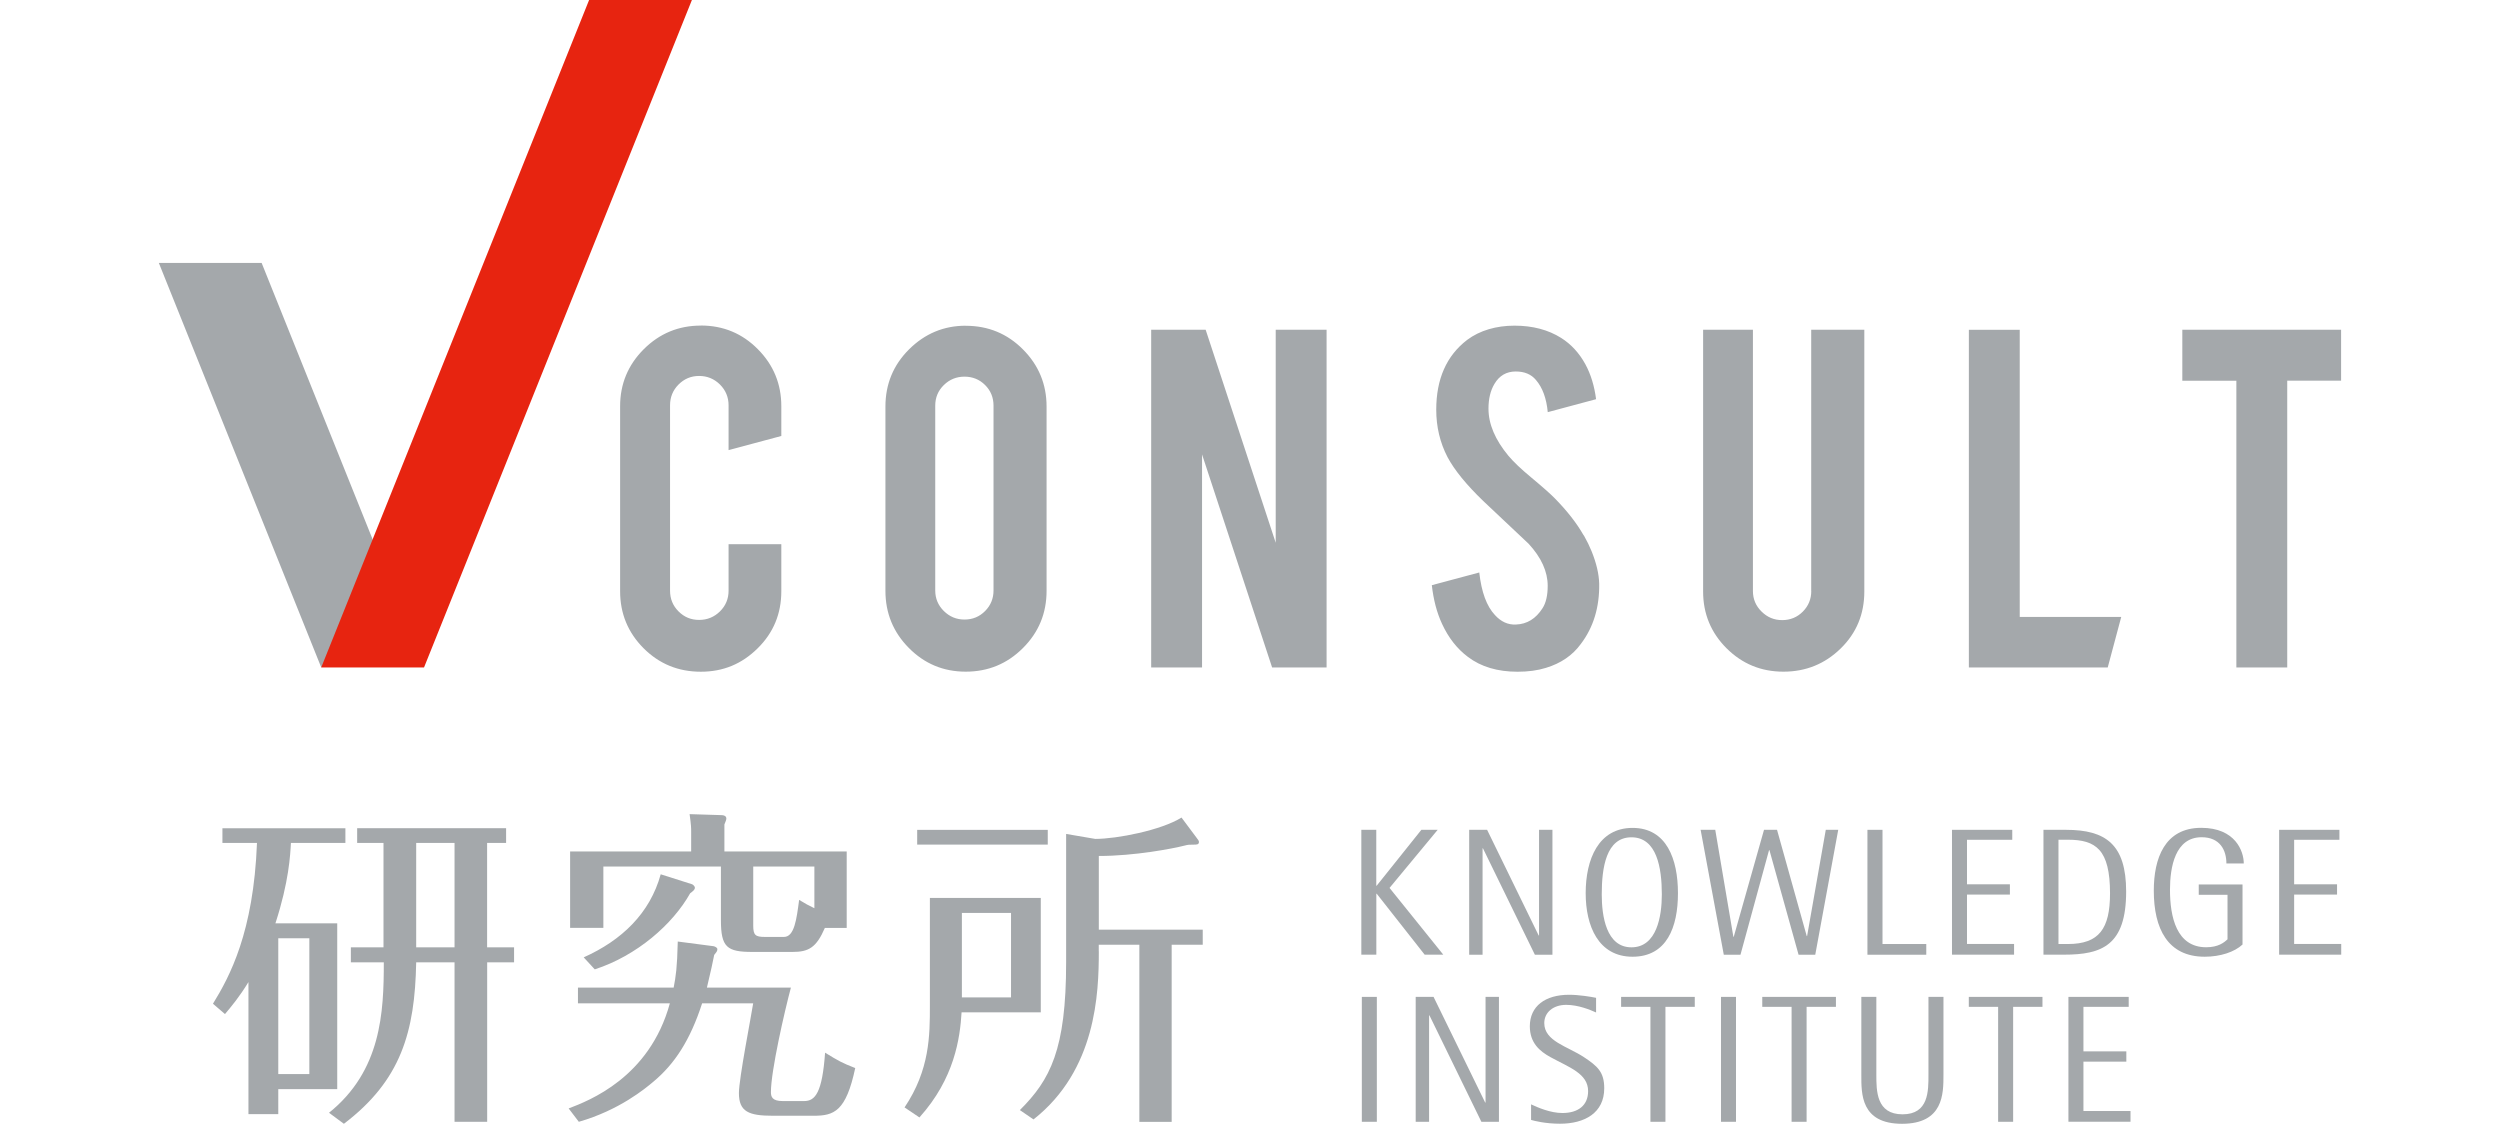 <?xml version="1.0" encoding="UTF-8"?><svg id="_イヤー_2" xmlns="http://www.w3.org/2000/svg" viewBox="0 0 401.5 180.48"><defs><style>.cls-1{fill:none;}.cls-2{fill:#e72410;}.cls-3{fill:#a4a8ab;}</style></defs><g id="TOP"><g><g><rect class="cls-1" width="401.5" height="132.7"/><g><g><polygon class="cls-3" points="25.51 42.23 51.59 107.19 63.97 96.9 42.02 42.23 25.51 42.23"/><polygon class="cls-2" points="111.12 0 94.61 0 51.59 107.19 68.1 107.19 111.12 0"/></g><path class="cls-3" d="M204.88,87.17l-11.25-34.21h-8.75v54.23h8.17v-34.21l11.25,34.21h8.75V52.96h-8.17v34.21Zm-49.78-34.86c-3.53,0-6.56,1.27-9.1,3.79-2.54,2.53-3.8,5.59-3.8,9.2v29.58c0,3.59,1.25,6.65,3.76,9.18,2.51,2.54,5.55,3.81,9.14,3.81s6.65-1.26,9.18-3.79c2.54-2.53,3.8-5.59,3.8-9.2v-29.58c0-3.58-1.26-6.64-3.79-9.18-2.52-2.54-5.59-3.8-9.2-3.8Zm4.46,42.52c0,1.29-.45,2.39-1.35,3.3-.9,.91-2,1.37-3.31,1.37s-2.39-.46-3.32-1.37c-.92-.91-1.38-2.01-1.38-3.3v-29.68c0-1.31,.46-2.41,1.38-3.31,.92-.9,2.03-1.35,3.32-1.35s2.41,.45,3.31,1.35c.9,.9,1.35,2,1.35,3.31v29.68Zm190.92-41.86v8.18h8.68v46.05h8.17V61.14h8.65v-8.18h-25.51Zm-59.59,41.95c0,1.29-.45,2.39-1.35,3.3-.9,.91-2.01,1.37-3.32,1.37s-2.39-.46-3.31-1.37c-.93-.91-1.39-2.01-1.39-3.3V52.96h-8v42.04c0,3.57,1.26,6.61,3.76,9.11,2.52,2.51,5.55,3.76,9.14,3.76s6.65-1.24,9.19-3.72c2.54-2.48,3.8-5.53,3.8-9.16V52.96h-8.53v41.95Zm33.49-41.95h-8.18v54.23h22.3l2.17-8.12h-16.3V52.96Zm-211.83-.68c-3.57,0-6.62,1.26-9.16,3.79-2.53,2.53-3.8,5.58-3.8,9.17v29.7c0,3.59,1.26,6.64,3.77,9.16,2.52,2.52,5.58,3.77,9.19,3.77s6.59-1.25,9.13-3.76c2.54-2.5,3.8-5.56,3.8-9.17v-7.55h-8.47v7.46c0,1.31-.46,2.42-1.38,3.33-.93,.91-2.04,1.37-3.35,1.37s-2.39-.45-3.31-1.37c-.91-.91-1.36-2.02-1.36-3.33v-29.76c0-1.31,.45-2.42,1.36-3.34,.92-.92,2.01-1.38,3.31-1.38s2.42,.46,3.35,1.38c.92,.92,1.38,2.04,1.38,3.34v7.19l8.47-2.27v-4.78c0-3.57-1.25-6.62-3.76-9.15-2.51-2.54-5.56-3.81-9.17-3.81Zm141.78,33.68c-1.11-1.96-2.67-3.95-4.67-5.98-.62-.63-1.87-1.75-3.77-3.33-1.61-1.33-2.81-2.48-3.63-3.45-2.14-2.58-3.21-5.1-3.21-7.58,0-1.59,.32-2.91,.96-3.98,.79-1.33,1.93-1.99,3.42-1.99,1.4,0,2.48,.45,3.24,1.36,1.06,1.23,1.69,2.95,1.9,5.17l7.76-2.08c-.27-2.09-.83-3.97-1.72-5.61-.99-1.81-2.29-3.22-3.89-4.23-2.08-1.31-4.58-1.97-7.49-1.97s-5.57,.76-7.61,2.29c-3.31,2.54-4.96,6.27-4.96,11.21,0,2.74,.6,5.28,1.81,7.61,1.11,2.08,3.02,4.43,5.74,7.05,3.23,3.05,5.66,5.34,7.29,6.87,2.04,2.22,3.06,4.47,3.06,6.75,0,1.54-.28,2.75-.83,3.6-1.07,1.68-2.49,2.56-4.28,2.62-1.27,.06-2.39-.45-3.36-1.52-1.33-1.41-2.17-3.69-2.52-6.84l-7.62,2.04c.26,2.3,.79,4.38,1.64,6.21,1.03,2.23,2.41,4,4.16,5.31,2.1,1.59,4.76,2.38,7.97,2.38,1.72,0,3.24-.21,4.55-.62,2.41-.73,4.28-2.01,5.61-3.84,2.03-2.67,3.01-5.91,2.95-9.69-.04-1.54-.44-3.27-1.22-5.2-.32-.79-.73-1.64-1.25-2.56Z"/></g></g><g><path class="cls-3" d="M54.16,148.28v26.63h-9.47v4.02h-4.79v-21.21c-1.47,2.41-2.7,3.86-3.77,5.14l-1.93-1.66c2.7-4.39,6.52-11.47,7.07-25.82h-5.55v-2.36h19.75v2.36h-8.75c-.1,1.88-.31,6.22-2.49,12.91h9.92Zm-4.48,2.41h-4.99v21.8h4.99v-21.8Zm28.56,1.45h4.32v2.41h-4.32v25.61h-5.24v-25.61h-6.16c-.21,11.2-2.45,18.97-11.61,25.93l-2.39-1.77c8.4-6.75,8.8-16.13,8.8-24.16h-5.29v-2.41h5.24v-16.77h-4.23v-2.36h23.92v2.36h-3.05v16.77Zm-5.24-16.77h-6.16v16.77h6.16v-16.77Z"/><path class="cls-3" d="M91.34,178.01c3.21-1.23,12.98-4.93,16.24-16.88h-14.76v-2.52h15.37c.35-1.82,.56-3.16,.66-7.4l5.75,.75c.25,.06,.61,.22,.61,.49,0,.32-.2,.53-.51,.91-.25,1.23-.51,2.52-1.17,5.25h13.49c-1.02,3.8-3.21,13.39-3.21,16.77,0,.75,.2,1.45,1.88,1.45h3.46c1.78,0,2.9-1.34,3.36-7.77,2.19,1.34,2.65,1.61,4.84,2.47-1.48,6.97-3.41,7.66-6.67,7.66h-6.56c-3.87,0-5.45-.65-5.45-3.64,0-2.31,1.98-12.38,2.29-14.41h-8.2c-1.93,5.95-4.43,9.75-7.84,12.59-1.27,1.07-5.45,4.56-11.96,6.43l-1.63-2.14Zm44.64-41.25v12.27h-3.51c-1.37,3.16-2.6,3.85-5.19,3.85h-6.46c-4.07,0-5.04-.75-5.04-5.09v-8.63h-18.88v9.86h-5.34v-12.27h19.44v-3.16c0-.64,0-1.02-.25-2.84l5.14,.16c.31,0,.76,.11,.76,.54,0,.22-.1,.43-.31,.96v4.34h19.65Zm-24.84,5.25c.2,.06,.46,.37,.46,.54,0,.37-.35,.59-.76,.91-2.8,4.99-8.55,10.02-15.32,12.22l-1.78-1.93c6.11-2.73,10.64-7.07,12.37-13.34l5.04,1.6Zm19.65-2.84h-9.82v9.48c0,1.55,.36,1.82,1.88,1.82h3.05c1.68,0,2.03-2.84,2.44-5.95,.97,.59,1.53,.91,2.45,1.34v-6.7Z"/><path class="cls-3" d="M167.15,144.21v18.37h-12.72c-.25,4.13-1.12,10.61-6.77,16.88l-2.39-1.61c4.07-6.05,4.07-11.62,4.07-16.34v-17.3h17.81Zm1.12-10.93v2.36h-20.97v-2.36h20.97Zm-13.79,13.34v13.56h7.89v-13.56h-7.89Zm21.99,6.16c0,6.75-.41,19.08-10.49,27l-2.19-1.5c4.89-4.87,7.43-9.7,7.43-23.73v-20.62l4.68,.8c3.46,0,10.59-1.39,13.85-3.43l2.44,3.27c.25,.32,.36,.48,.36,.65,0,.43-.36,.43-.86,.43-.71,0-.87,0-1.48,.16-1.88,.48-7.99,1.66-13.74,1.66v11.84h16.69v2.41h-4.99v28.45h-5.19v-28.45h-6.52v1.07Z"/></g><g><path class="cls-3" d="M218.62,133.27h2.41v8.98h.06l7.18-8.98h2.62l-7.73,9.33,8.63,10.72h-2.99l-7.7-9.79h-.06v9.79h-2.41v-20.06Z"/><path class="cls-3" d="M235.95,133.27h2.88l8.28,16.97h.06v-16.97h2.15v20.06h-2.82l-8.34-17.09h-.06v17.09h-2.15v-20.06Z"/><path class="cls-3" d="M254.66,143.45c0-5.46,2.06-10.49,7.53-10.49s7.29,5.03,7.29,10.49-1.8,10.2-7.29,10.2-7.53-4.94-7.53-10.2Zm7.35,8.69c4.07,0,4.88-5,4.88-8.49,0-4.3-.81-9.18-4.88-9.18s-4.77,4.88-4.77,9.18c0,3.49,.73,8.49,4.77,8.49Z"/><path class="cls-3" d="M273.12,133.27h2.35l2.91,17.18h.06l4.86-17.18h2.09l4.77,17.06h.06l3-17.06h2l-3.69,20.06h-2.68l-4.68-16.8h-.06l-4.59,16.8h-2.68l-3.72-20.06Z"/><path class="cls-3" d="M299.92,133.27h2.41v18.34h7.03v1.72h-9.45v-20.06Z"/><path class="cls-3" d="M313.49,133.27h9.68v1.6h-7.27v7.15h6.89v1.65h-6.89v7.93h7.56v1.72h-9.97v-20.06Z"/><path class="cls-3" d="M328.18,133.27h3.63c6.36,0,9.65,2.33,9.65,9.91,0,8.63-3.86,10.14-9.97,10.14h-3.31v-20.06Zm2.41,18.34h1.51c5,0,6.77-2.44,6.77-8.14,0-7.03-2.27-8.61-6.77-8.61h-1.51v16.74Z"/><path class="cls-3" d="M360.14,151.7c-1.28,1.19-3.55,1.95-6.07,1.95-5.93,0-8.17-4.5-8.17-10.61,0-5.14,1.72-10.09,7.62-10.09,5.47,0,6.83,3.75,6.83,5.72h-2.79c0-2.12-1.02-4.21-3.98-4.21-4.24,0-5.08,4.77-5.08,8.43,0,4.36,1.04,9.24,5.81,9.24,1.95,0,2.88-.76,3.43-1.28v-7.15h-4.62v-1.66h7.03v9.65Z"/><path class="cls-3" d="M366.03,133.27h9.68v1.6h-7.27v7.15h6.89v1.65h-6.89v7.93h7.56v1.72h-9.97v-20.06Z"/><path class="cls-3" d="M218.71,160.1h2.41v20.06h-2.41v-20.06Z"/><path class="cls-3" d="M227.36,160.1h2.87l8.29,16.97h.06v-16.97h2.15v20.06h-2.82l-8.34-17.09h-.06v17.09h-2.15v-20.06Z"/><path class="cls-3" d="M256.32,162.6c-.9-.41-2.85-1.22-4.79-1.22-2.1,0-3.52,1.22-3.52,2.93,0,2.91,3.72,3.72,6.37,5.47,2.18,1.45,3.26,2.38,3.26,5,0,3.95-3.14,5.69-7.1,5.69-2.35,0-4.15-.46-4.65-.61v-2.5c1.05,.49,3.08,1.39,5.03,1.39,2.53,0,4.13-1.22,4.13-3.52,0-2.82-3.05-3.81-6.02-5.44-1.77-.96-3.34-2.32-3.34-4.97,0-3.23,2.47-5.06,6.31-5.06,1.57,0,3.52,.32,4.33,.49v2.33Z"/><path class="cls-3" d="M265.06,161.7h-4.71v-1.6h11.83v1.6h-4.71v18.46h-2.41v-18.46Z"/><path class="cls-3" d="M276.39,160.1h2.41v20.06h-2.41v-20.06Z"/><path class="cls-3" d="M287.73,161.7h-4.71v-1.6h11.83v1.6h-4.71v18.46h-2.41v-18.46Z"/><path class="cls-3" d="M312.12,172.63c0,3.02,0,7.85-6.65,7.85s-6.54-4.83-6.54-7.85v-12.53h2.41v12.47c0,2.64,0,6.39,4.21,6.39s4.16-3.75,4.16-6.39v-12.47h2.41v12.53Z"/><path class="cls-3" d="M320.9,161.7h-4.71v-1.6h11.83v1.6h-4.71v18.46h-2.41v-18.46Z"/><path class="cls-3" d="M332.19,160.1h9.68v1.6h-7.27v7.15h6.89v1.65h-6.89v7.93h7.56v1.72h-9.97v-20.06Z"/></g></g></g></svg>